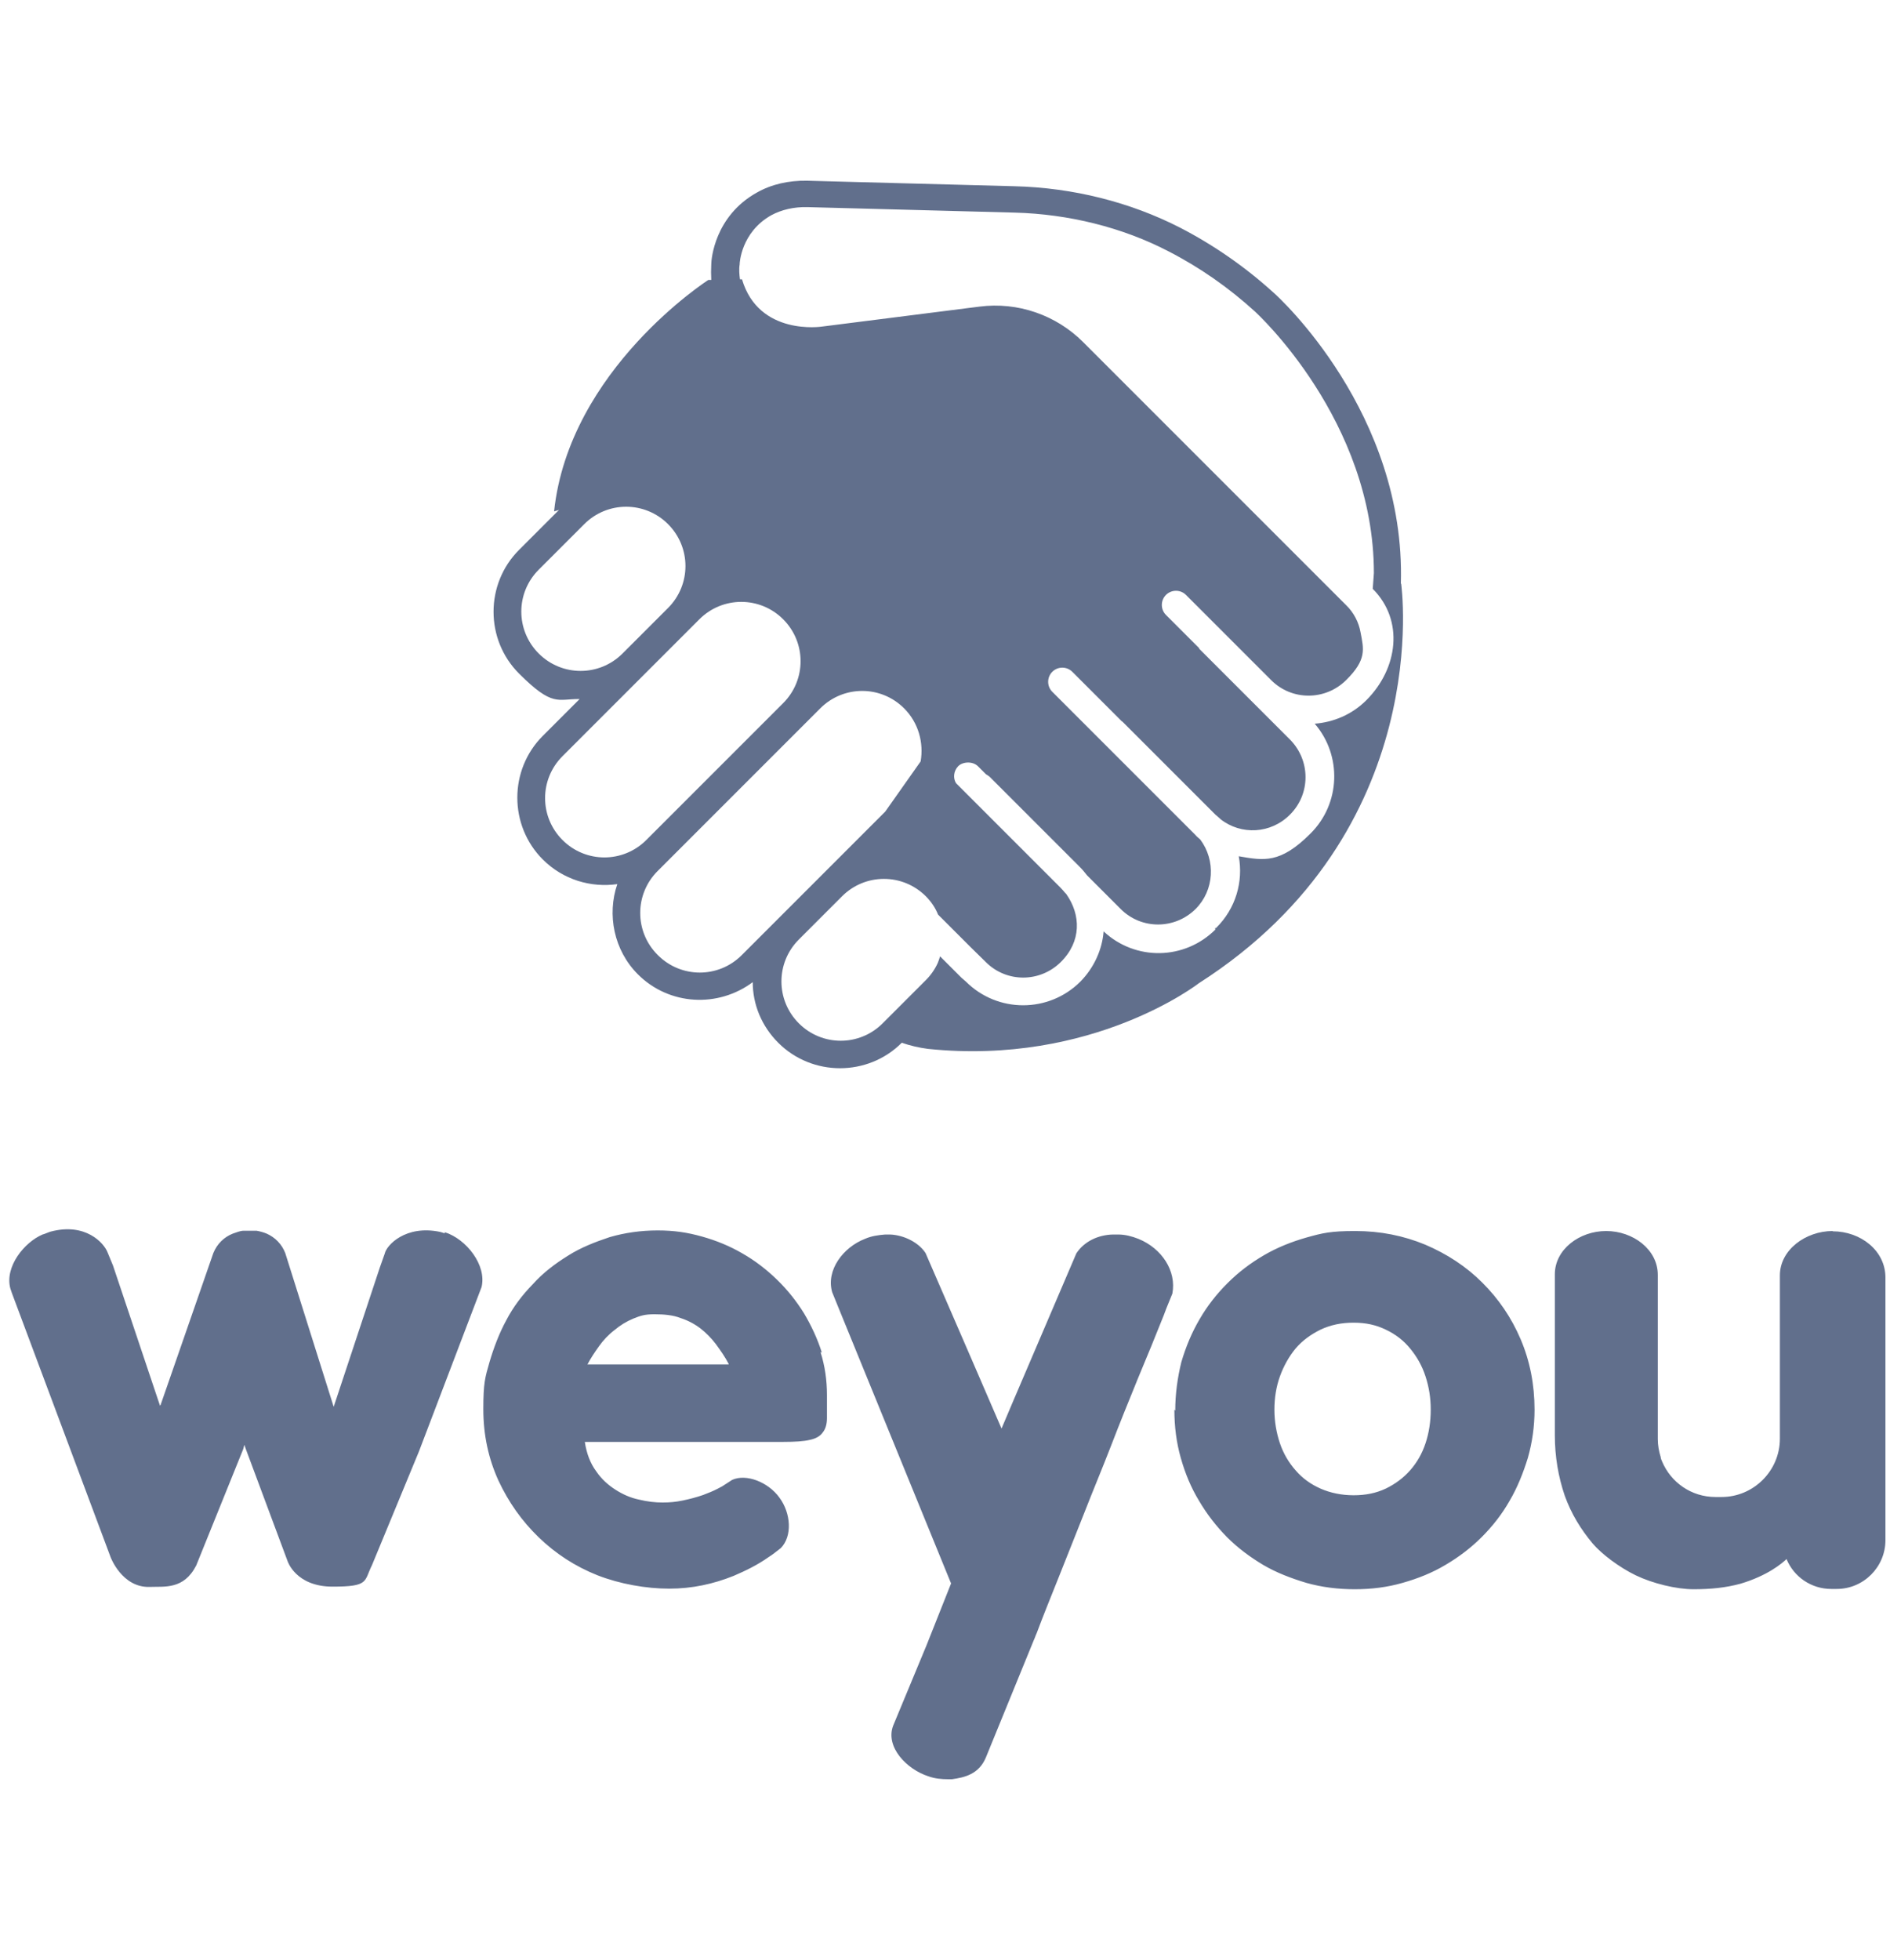 <svg width="136" height="141" viewBox="0 0 136 141" fill="none" xmlns="http://www.w3.org/2000/svg">
<path d="M100.803 41.986C101.158 29.737 92.018 21.369 91.621 21.035C89.597 19.199 87.344 17.634 84.923 16.382C81.334 14.545 77.223 13.502 72.987 13.398L58.067 13.001C56.752 12.98 55.521 13.252 54.457 13.857C51.431 15.547 51.181 18.635 51.181 19.011C51.16 19.407 51.16 19.762 51.181 20.138H50.972C50.972 20.138 40.956 26.565 39.871 36.79L40.225 36.685L37.346 39.565C34.904 42.006 34.904 46.013 37.346 48.454C39.787 50.896 40.121 50.27 41.707 50.291L39.057 52.941C36.615 55.382 36.615 59.389 39.057 61.83C40.518 63.291 42.521 63.875 44.42 63.604C43.669 65.795 44.169 68.362 45.901 70.094C48.155 72.347 51.681 72.514 54.165 70.657C54.165 72.243 54.791 73.808 56.001 75.018C58.443 77.46 62.449 77.46 64.89 75.018C65.496 75.227 66.122 75.373 66.769 75.457C78.621 76.688 86.258 70.74 86.258 70.74C103.37 59.806 100.824 41.986 100.824 41.986H100.803ZM44.795 47.015C43.126 48.684 40.434 48.684 38.765 47.015C37.095 45.345 37.095 42.653 38.765 40.984L42.041 37.708C43.71 36.038 46.402 36.038 48.072 37.708C49.741 39.377 49.741 42.069 48.072 43.738L44.795 47.015ZM46.506 60.432C44.837 62.102 42.145 62.102 40.476 60.432C38.806 58.763 38.806 56.071 40.476 54.401L50.325 44.552C51.995 42.883 54.686 42.883 56.356 44.552C58.025 46.222 58.025 48.913 56.356 50.583L46.506 60.432ZM47.32 68.695C45.651 67.026 45.651 64.334 47.32 62.665L59.027 50.958C60.696 49.289 63.388 49.289 65.057 50.958C66.101 52.002 66.476 53.442 66.247 54.777L63.701 58.387L53.372 68.716C51.702 70.386 49.011 70.386 47.341 68.716L47.32 68.695ZM87.469 66.859C85.236 69.092 81.689 69.134 79.414 67.005C79.31 68.32 78.725 69.614 77.745 70.615C75.47 72.89 71.777 72.89 69.502 70.615L69.189 70.344L67.645 68.8C67.603 68.946 67.541 69.134 67.478 69.28C67.269 69.739 66.977 70.156 66.622 70.511L63.513 73.62C61.844 75.29 59.152 75.29 57.483 73.62C55.813 71.951 55.813 69.259 57.483 67.59L60.592 64.48C62.261 62.811 64.953 62.811 66.622 64.48C66.998 64.856 67.311 65.315 67.499 65.795L69.857 68.153L70.942 69.217C72.424 70.699 74.823 70.699 76.326 69.217C77.828 67.736 77.786 65.816 76.722 64.313L76.639 64.23C76.534 64.105 76.43 63.98 76.305 63.854L68.793 56.342C68.563 55.967 68.626 55.466 68.939 55.132C69.252 54.798 69.982 54.735 70.379 55.132L70.942 55.695C70.942 55.695 71.109 55.8 71.192 55.862L77.703 62.373C77.912 62.581 78.058 62.769 78.225 62.978L80.645 65.398C82.127 66.88 84.526 66.88 86.029 65.398C87.385 64.042 87.49 61.893 86.363 60.39C86.238 60.286 86.112 60.182 86.008 60.056L75.721 49.769C75.324 49.373 75.324 48.726 75.721 48.329C76.117 47.933 76.764 47.933 77.16 48.329L80.729 51.898C80.729 51.898 80.749 51.898 80.77 51.918L87.469 58.617C87.469 58.617 87.677 58.784 87.782 58.888L87.823 58.93C89.305 60.098 91.454 59.994 92.832 58.596C94.313 57.114 94.313 54.715 92.832 53.212L86.321 46.702C86.321 46.702 86.279 46.66 86.279 46.618L83.9 44.239C83.504 43.843 83.504 43.196 83.9 42.799C84.297 42.403 84.944 42.403 85.34 42.799L91.475 48.934C92.957 50.416 95.356 50.416 96.859 48.934C98.361 47.453 98.132 46.702 97.902 45.491C97.777 44.782 97.422 44.072 96.859 43.53L77.932 24.603C75.992 22.663 73.237 21.703 70.483 22.058L59.131 23.497C59.131 23.497 54.603 24.186 53.393 20.096H53.246C53.205 19.762 53.163 19.387 53.226 19.011V18.969C53.226 18.969 53.309 16.715 55.5 15.484C56.231 15.088 57.128 14.879 58.088 14.9L73.029 15.296C76.91 15.401 80.77 16.361 84.067 18.072C86.342 19.24 88.429 20.701 90.328 22.433C90.411 22.517 98.862 30.237 98.862 41.234L98.779 42.361C101.053 44.636 100.594 48.1 98.32 50.374C97.276 51.417 95.941 51.96 94.605 52.064C96.567 54.339 96.483 57.803 94.292 59.973C92.122 62.143 90.954 61.914 89.138 61.601C89.472 63.416 88.93 65.357 87.51 66.755L87.406 66.797L87.469 66.859Z" fill="#616F8C"/>
<path d="M68.229 128C67.749 128 67.269 127.958 66.81 127.791C65.245 127.291 63.7 125.684 64.264 124.161L66.664 118.38L68.437 113.915L60.383 94.195L59.882 92.964C59.423 91.378 60.675 89.73 62.24 89.125C62.72 88.916 63.2 88.853 63.7 88.812H64.055C65.036 88.853 66.1 89.375 66.601 90.147L69.877 97.701L72.068 102.772L72.882 100.852L77.452 90.168C78.015 89.312 79.017 88.832 80.102 88.812H80.457C80.958 88.812 81.438 88.937 81.918 89.125C83.608 89.813 84.672 91.441 84.359 93.069C84.213 93.444 84.046 93.82 83.9 94.195C83.858 94.341 83.796 94.446 83.754 94.592C83.17 96.052 82.544 97.597 81.876 99.183C81.229 100.768 80.561 102.417 79.935 104.045C79.288 105.714 78.621 107.3 77.995 108.907C77.368 110.493 76.763 112.016 76.179 113.477C75.595 114.937 75.052 116.273 74.593 117.504C74.51 117.671 74.468 117.838 74.385 118.005L70.941 126.435C70.441 127.645 69.397 127.875 68.5 128M52.432 98.118C52.161 97.597 51.848 97.159 51.514 96.699C51.18 96.261 50.805 95.886 50.408 95.573C49.97 95.239 49.49 94.988 48.968 94.821C48.447 94.613 47.8 94.55 47.09 94.55C46.381 94.55 46.089 94.654 45.567 94.863C45.066 95.072 44.628 95.343 44.231 95.677C43.793 96.011 43.418 96.407 43.105 96.846C42.792 97.284 42.499 97.722 42.27 98.16H52.432V98.118ZM59.047 97.284C59.36 98.264 59.506 99.308 59.506 100.351V102.021C59.506 102.459 59.402 102.813 59.193 103.064C59.026 103.314 58.692 103.502 58.275 103.586C57.837 103.69 57.211 103.732 56.376 103.732H42.082C42.207 104.566 42.479 105.276 42.896 105.839C43.292 106.423 43.772 106.841 44.294 107.175C44.816 107.509 45.379 107.759 45.984 107.884C46.589 108.03 47.153 108.093 47.675 108.093C48.196 108.093 48.634 108.051 49.135 107.947C49.636 107.842 50.116 107.717 50.596 107.55C50.971 107.404 51.305 107.279 51.66 107.091L51.973 106.924L52.683 106.465C53.684 106.006 55.27 106.611 56.084 107.738C56.919 108.865 57.023 110.513 56.188 111.369C55.875 111.599 55.625 111.828 55.312 112.016C54.519 112.579 53.663 112.997 52.787 113.372C51.326 113.957 49.803 114.29 48.154 114.29C46.506 114.29 44.607 113.957 43 113.331C41.373 112.684 39.974 111.765 38.764 110.597C37.554 109.428 36.594 108.072 35.864 106.507C35.154 104.942 34.779 103.252 34.779 101.374C34.779 99.496 34.904 99.099 35.217 98.014C35.53 96.95 35.926 95.906 36.427 94.988C36.928 94.028 37.554 93.194 38.347 92.38C39.077 91.566 39.933 90.919 40.872 90.335C41.79 89.751 42.812 89.354 43.877 88.999C44.962 88.686 46.109 88.519 47.32 88.519C48.53 88.519 49.469 88.666 50.513 88.958C51.556 89.25 52.516 89.646 53.413 90.168C54.331 90.69 55.166 91.337 55.917 92.067C56.668 92.797 57.315 93.611 57.858 94.487C58.379 95.364 58.818 96.303 59.131 97.284M32.003 88.728C32.003 88.728 31.69 88.624 31.669 88.624C29.186 88.102 27.809 89.584 27.684 90.189L27.329 91.191L24.011 101.207L20.526 90.147C20.276 89.5 19.796 89.02 19.191 88.749C18.94 88.645 18.69 88.582 18.46 88.54H17.542C17.271 88.54 17.021 88.665 16.749 88.749C16.123 88.999 15.623 89.479 15.351 90.147L11.553 101.081L11.512 101.123L8.131 91.044L7.735 90.085C7.484 89.438 6.17 87.935 3.645 88.603C3.603 88.603 3.123 88.812 3.06 88.812C1.746 89.375 0.327 91.128 0.744 92.693L0.849 93.006L7.964 112.037C7.964 112.037 8.778 114.207 10.74 114.165C11.845 114.123 13.223 114.374 14.12 112.621L17.501 104.253L17.584 103.94L17.668 104.191L20.693 112.308C20.693 112.308 21.277 114.144 23.928 114.144C26.578 114.144 26.181 113.769 26.766 112.6L30.146 104.42L34.653 92.589C35.029 91.023 33.568 89.145 32.003 88.645M91.704 101.415C91.704 100.581 91.829 99.767 92.101 99.016C92.372 98.264 92.748 97.597 93.228 97.012C93.728 96.428 94.313 96.011 95.022 95.656C95.732 95.322 96.504 95.155 97.401 95.155C98.298 95.155 99.029 95.322 99.717 95.656C100.427 95.99 101.011 96.449 101.47 97.012C101.95 97.597 102.326 98.244 102.576 99.016C102.827 99.788 102.952 100.56 102.952 101.415C102.952 102.271 102.827 103.085 102.576 103.836C102.326 104.587 101.95 105.234 101.47 105.777C100.99 106.319 100.406 106.757 99.717 107.091C99.008 107.425 98.257 107.571 97.401 107.571C96.546 107.571 95.732 107.404 95.022 107.091C94.313 106.778 93.708 106.34 93.228 105.777C92.727 105.213 92.351 104.566 92.101 103.836C91.85 103.085 91.704 102.271 91.704 101.415ZM84.505 101.415C84.505 102.626 84.651 103.773 84.964 104.879C85.277 105.985 85.695 107.008 86.279 107.968C86.842 108.928 87.51 109.783 88.282 110.576C89.075 111.369 89.951 112.016 90.891 112.579C91.85 113.143 92.894 113.539 94 113.873C95.106 114.186 96.274 114.332 97.484 114.332C98.695 114.332 99.843 114.186 100.928 113.873C102.034 113.56 103.077 113.143 104.016 112.579C104.976 112.016 105.852 111.348 106.624 110.576C107.396 109.804 108.085 108.928 108.628 107.968C109.191 107.008 109.608 105.964 109.942 104.879C110.255 103.773 110.422 102.626 110.422 101.415C110.422 99.6 110.088 97.91 109.421 96.345C108.753 94.78 107.835 93.444 106.666 92.276C105.498 91.107 104.12 90.21 102.555 89.542C100.99 88.895 99.321 88.561 97.526 88.561C95.732 88.561 95.168 88.707 94.041 89.02C92.936 89.333 91.892 89.751 90.932 90.314C89.972 90.877 89.117 91.524 88.324 92.317C87.531 93.11 86.863 93.966 86.321 94.905C85.757 95.865 85.34 96.866 85.006 97.993C84.735 99.099 84.568 100.268 84.568 101.478M131.874 88.561C129.933 88.561 128.076 89.918 128.076 91.754V103.502C128.076 105.818 126.177 107.696 123.882 107.696H123.443C121.69 107.696 120.23 106.632 119.604 105.151C119.562 105.025 119.499 104.942 119.499 104.817C119.374 104.42 119.291 103.982 119.291 103.523V91.712C119.291 89.897 117.517 88.561 115.576 88.561C113.636 88.561 111.883 89.897 111.883 91.67V103.252C111.883 104.796 112.133 106.236 112.592 107.592C113.072 108.928 113.761 110.034 114.616 111.056C115.242 111.786 116.495 112.746 117.705 113.331C118.915 113.915 120.626 114.332 121.857 114.332C123.089 114.332 124.153 114.228 125.238 113.936C127.199 113.351 128.222 112.475 128.556 112.162C129.077 113.435 130.329 114.311 131.769 114.311H132.166C134.106 114.311 135.671 112.725 135.671 110.806V91.9C135.671 89.98 133.898 88.582 131.874 88.582" fill="#616F8C"/>
</svg>
